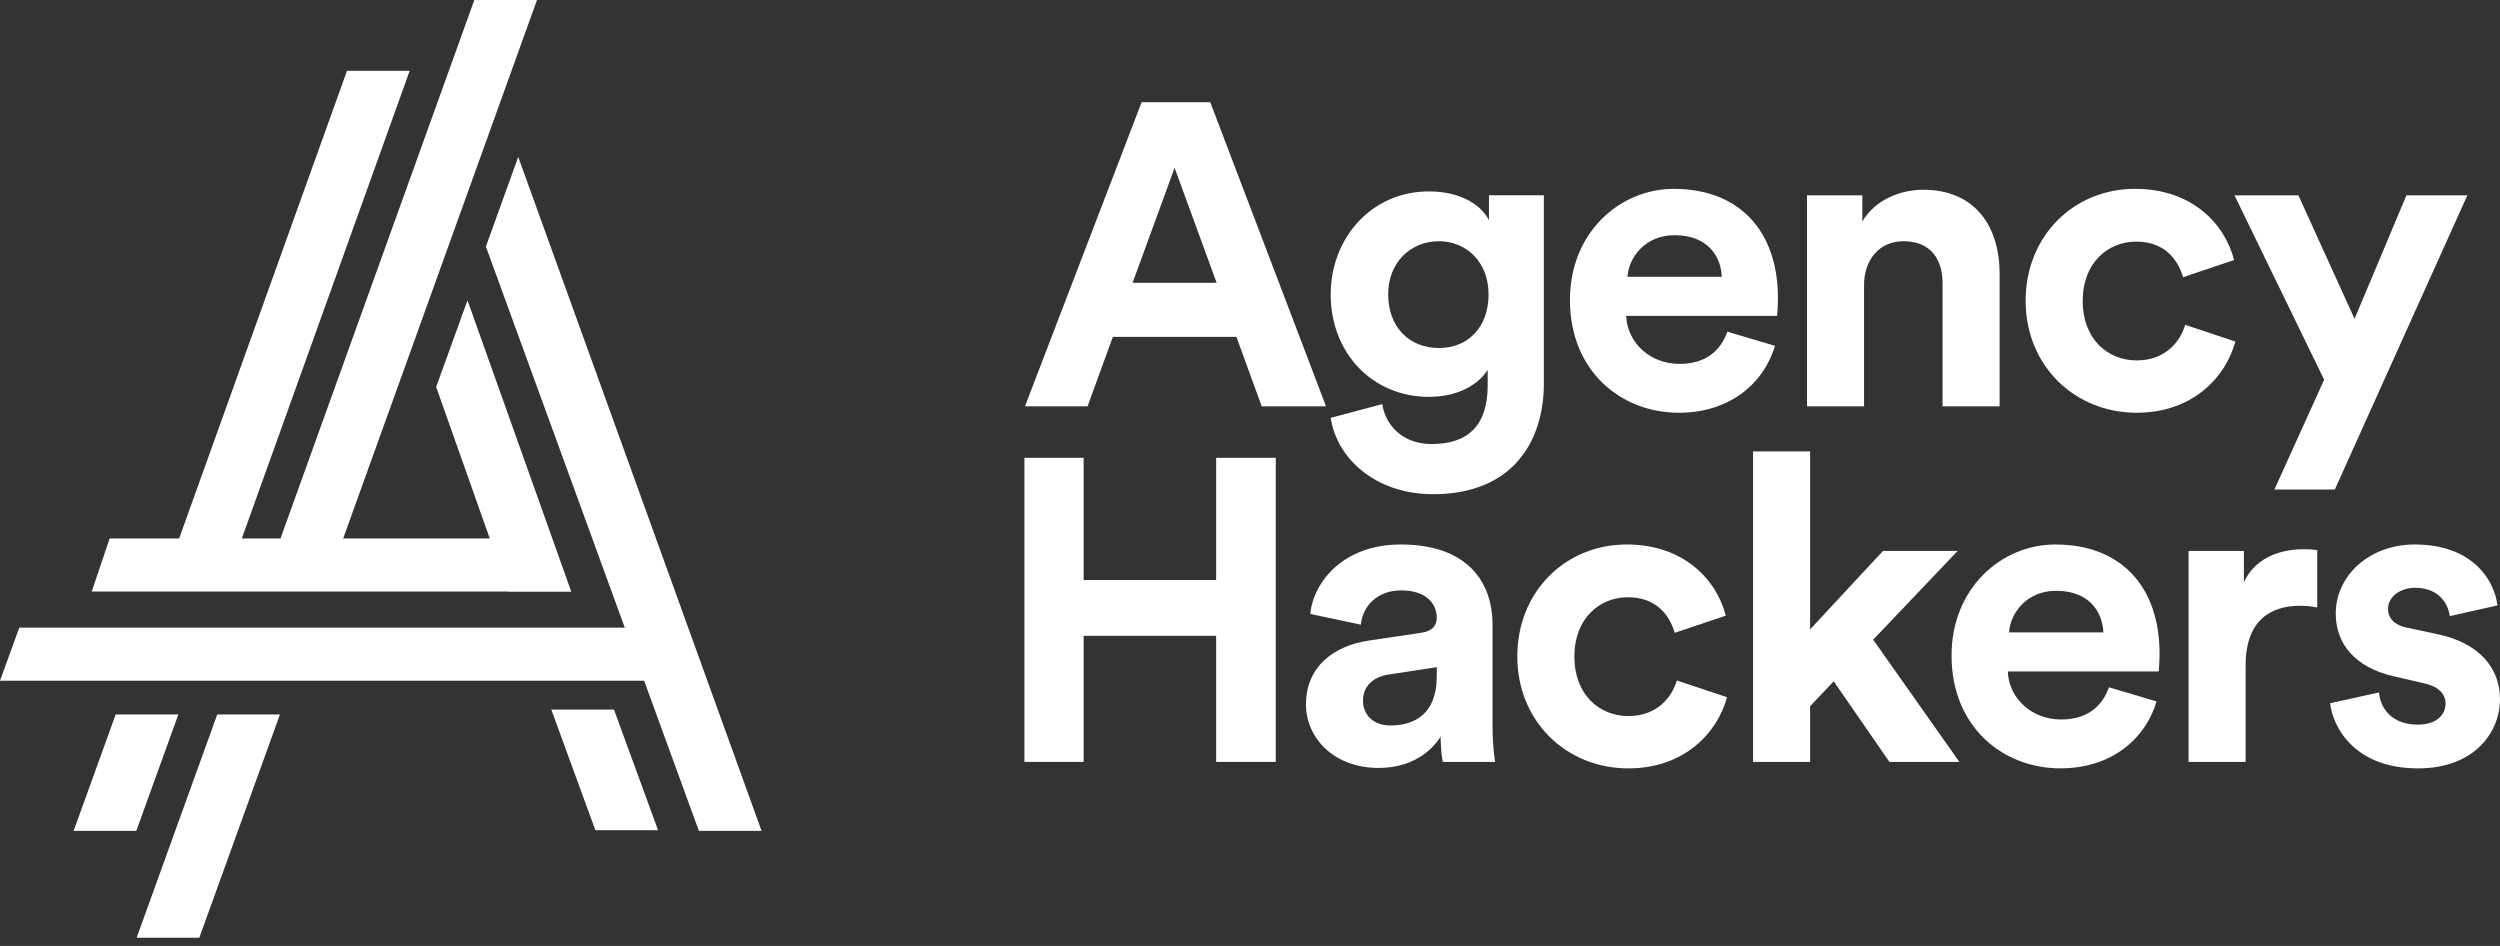 <svg width="259" height="98" viewBox="0 0 259 98" fill="none" xmlns="http://www.w3.org/2000/svg">
<rect x="0" y="0" width="259" height="98" fill="#333333" stroke="none"/>
<path d="M128.089 34.898H115.291L112.672 42.094H106.186L118.272 10.589H125.382L137.377 42.094H130.713L128.093 34.898H128.089ZM117.336 29.297H126.044L121.69 17.389L117.336 29.297Z" fill="white"/>
<path d="M143.196 41.872C143.597 44.269 145.506 46.004 148.305 46.004C152.036 46.004 154.124 44.138 154.124 39.915V38.315C153.235 39.736 151.191 41.114 148.035 41.114C142.216 41.114 137.861 36.624 137.861 30.495C137.861 24.72 142.037 19.83 148.035 19.83C151.5 19.83 153.501 21.342 154.255 22.807V20.23H159.943V39.736C159.943 45.734 156.7 51.2 148.479 51.2C142.482 51.2 138.481 47.469 137.861 43.289L143.192 41.868L143.196 41.872ZM154.215 30.499C154.215 27.121 151.905 24.99 149.059 24.99C146.213 24.99 143.815 27.121 143.815 30.499C143.815 33.877 145.995 36.053 149.059 36.053C152.123 36.053 154.215 33.873 154.215 30.499Z" fill="white"/>
<path d="M183.887 35.83C182.775 39.609 179.31 42.761 173.932 42.761C167.934 42.761 162.646 38.45 162.646 31.075C162.646 24.1 167.799 19.567 173.4 19.567C180.152 19.567 184.196 23.878 184.196 30.9C184.196 31.745 184.109 32.635 184.109 32.722H168.47C168.605 35.612 171.046 37.7 173.979 37.7C176.734 37.7 178.246 36.322 178.957 34.365L183.891 35.83H183.887ZM178.377 28.677C178.29 26.498 176.865 24.366 173.491 24.366C170.427 24.366 168.736 26.677 168.605 28.677H178.381H178.377Z" fill="white"/>
<path d="M193.116 42.094H187.205V20.234H192.937V22.945C194.271 20.679 196.89 19.659 199.248 19.659C204.67 19.659 207.159 23.525 207.159 28.324V42.098H201.249V29.344C201.249 26.899 200.05 24.99 197.204 24.99C194.628 24.99 193.116 26.99 193.116 29.523V42.098V42.094Z" fill="white"/>
<path d="M215.765 31.163C215.765 35.116 218.341 37.339 221.362 37.339C224.383 37.339 225.895 35.338 226.383 33.651L231.583 35.386C230.607 39.03 227.185 42.761 221.362 42.761C214.919 42.761 209.854 37.875 209.854 31.163C209.854 24.45 214.832 19.564 221.187 19.564C227.141 19.564 230.519 23.252 231.452 26.939L226.165 28.717C225.633 26.895 224.256 25.03 221.322 25.03C218.389 25.03 215.769 27.209 215.769 31.163H215.765Z" fill="white"/>
<path d="M235.628 50.715L240.781 39.339L231.492 20.234H238.113L243.932 33.032L249.307 20.234H255.618L241.888 50.715H235.624H235.628Z" fill="white"/>
<path d="M125.993 78.934V65.871H112.263V78.934H106.13V47.429H112.263V60.092H125.993V47.429H132.169V78.934H125.993Z" fill="white"/>
<path d="M141.831 66.359L147.205 65.561C148.448 65.382 148.848 64.763 148.848 64.005C148.848 62.449 147.65 61.163 145.161 61.163C142.672 61.163 141.16 62.806 140.985 64.716L135.741 63.604C136.099 60.183 139.25 56.408 145.117 56.408C152.048 56.408 154.628 60.318 154.628 64.716V75.469C154.628 76.624 154.763 78.18 154.894 78.934H149.472C149.337 78.355 149.249 77.156 149.249 76.314C148.138 78.049 146.05 79.557 142.807 79.557C138.143 79.557 135.297 76.402 135.297 72.98C135.297 69.07 138.187 66.891 141.827 66.359H141.831ZM148.852 70.094V69.118L143.918 69.872C142.406 70.094 141.207 70.94 141.207 72.627C141.207 73.917 142.14 75.159 144.049 75.159C146.538 75.159 148.848 73.96 148.848 70.094H148.852Z" fill="white"/>
<path d="M163.103 68.006C163.103 71.96 165.679 74.183 168.7 74.183C171.72 74.183 173.233 72.182 173.721 70.495L178.921 72.23C177.944 75.874 174.523 79.605 168.7 79.605C162.257 79.605 157.192 74.719 157.192 68.006C157.192 61.294 162.17 56.408 168.525 56.408C174.479 56.408 177.857 60.095 178.79 63.783L173.503 65.561C172.971 63.739 171.593 61.874 168.66 61.874C165.727 61.874 163.107 64.053 163.107 68.006H163.103Z" fill="white"/>
<path d="M194.06 66.272L202.991 78.934H195.747L189.972 70.583L187.527 73.159V78.934H181.616V46.762H187.527V65.204L195.08 57.075H202.813L194.06 66.272Z" fill="white"/>
<path d="M223.418 72.67C222.307 76.449 218.841 79.601 213.467 79.601C207.469 79.601 202.182 75.29 202.182 67.915C202.182 60.941 207.334 56.408 212.935 56.408C219.687 56.408 223.732 60.718 223.732 67.74C223.732 68.586 223.644 69.475 223.644 69.562H208.005C208.14 72.452 210.581 74.54 213.514 74.54C216.269 74.54 217.781 73.163 218.492 71.206L223.426 72.67H223.418ZM217.908 65.517C217.821 63.338 216.396 61.207 213.022 61.207C209.958 61.207 208.267 63.517 208.136 65.517H217.912H217.908Z" fill="white"/>
<path d="M240.07 62.937C239.403 62.803 238.827 62.759 238.291 62.759C235.271 62.759 232.647 64.224 232.647 68.935V78.934H226.736V57.075H232.468V60.318C233.802 57.428 236.823 56.896 238.688 56.896C239.176 56.896 239.621 56.94 240.066 56.983V62.937H240.07Z" fill="white"/>
<path d="M246.468 71.738C246.603 73.472 247.889 75.072 250.469 75.072C252.426 75.072 253.359 74.052 253.359 72.893C253.359 71.916 252.692 71.114 251.005 70.761L248.116 70.094C243.896 69.161 241.983 66.629 241.983 63.561C241.983 59.651 245.448 56.408 250.16 56.408C256.38 56.408 258.468 60.361 258.734 62.719L253.8 63.831C253.621 62.541 252.688 60.897 250.2 60.897C248.644 60.897 247.401 61.83 247.401 63.076C247.401 64.144 248.203 64.811 249.402 65.033L252.514 65.7C256.824 66.589 259 69.209 259 72.408C259 75.961 256.245 79.605 250.513 79.605C243.936 79.605 241.669 75.338 241.403 72.849L246.468 71.738Z" fill="white"/>
<path d="M11.985 74.018L7.628 86.079H14.122L18.479 74.018H11.985Z" fill="white"/>
<path d="M52.69 61.301H59.184L48.431 31.112L45.187 40.09L50.739 55.787H35.552L55.632 0H49.141L29.058 55.787H25.053L42.443 7.335H35.948L18.558 55.787H11.357L9.504 61.284H52.684L52.69 61.301Z" fill="white"/>
<path d="M53.688 16.259L50.338 25.545L64.729 65.028H1.998L0 70.522H66.733L72.404 86.079H78.898L53.688 16.259Z" fill="white"/>
<path d="M14.155 97.147H20.649L29.003 74.018H22.508L14.155 97.147Z" fill="white"/>
<path d="M57.118 73.518L61.679 86.006H68.174L63.609 73.518H57.118Z" fill="white"/>
</svg>
